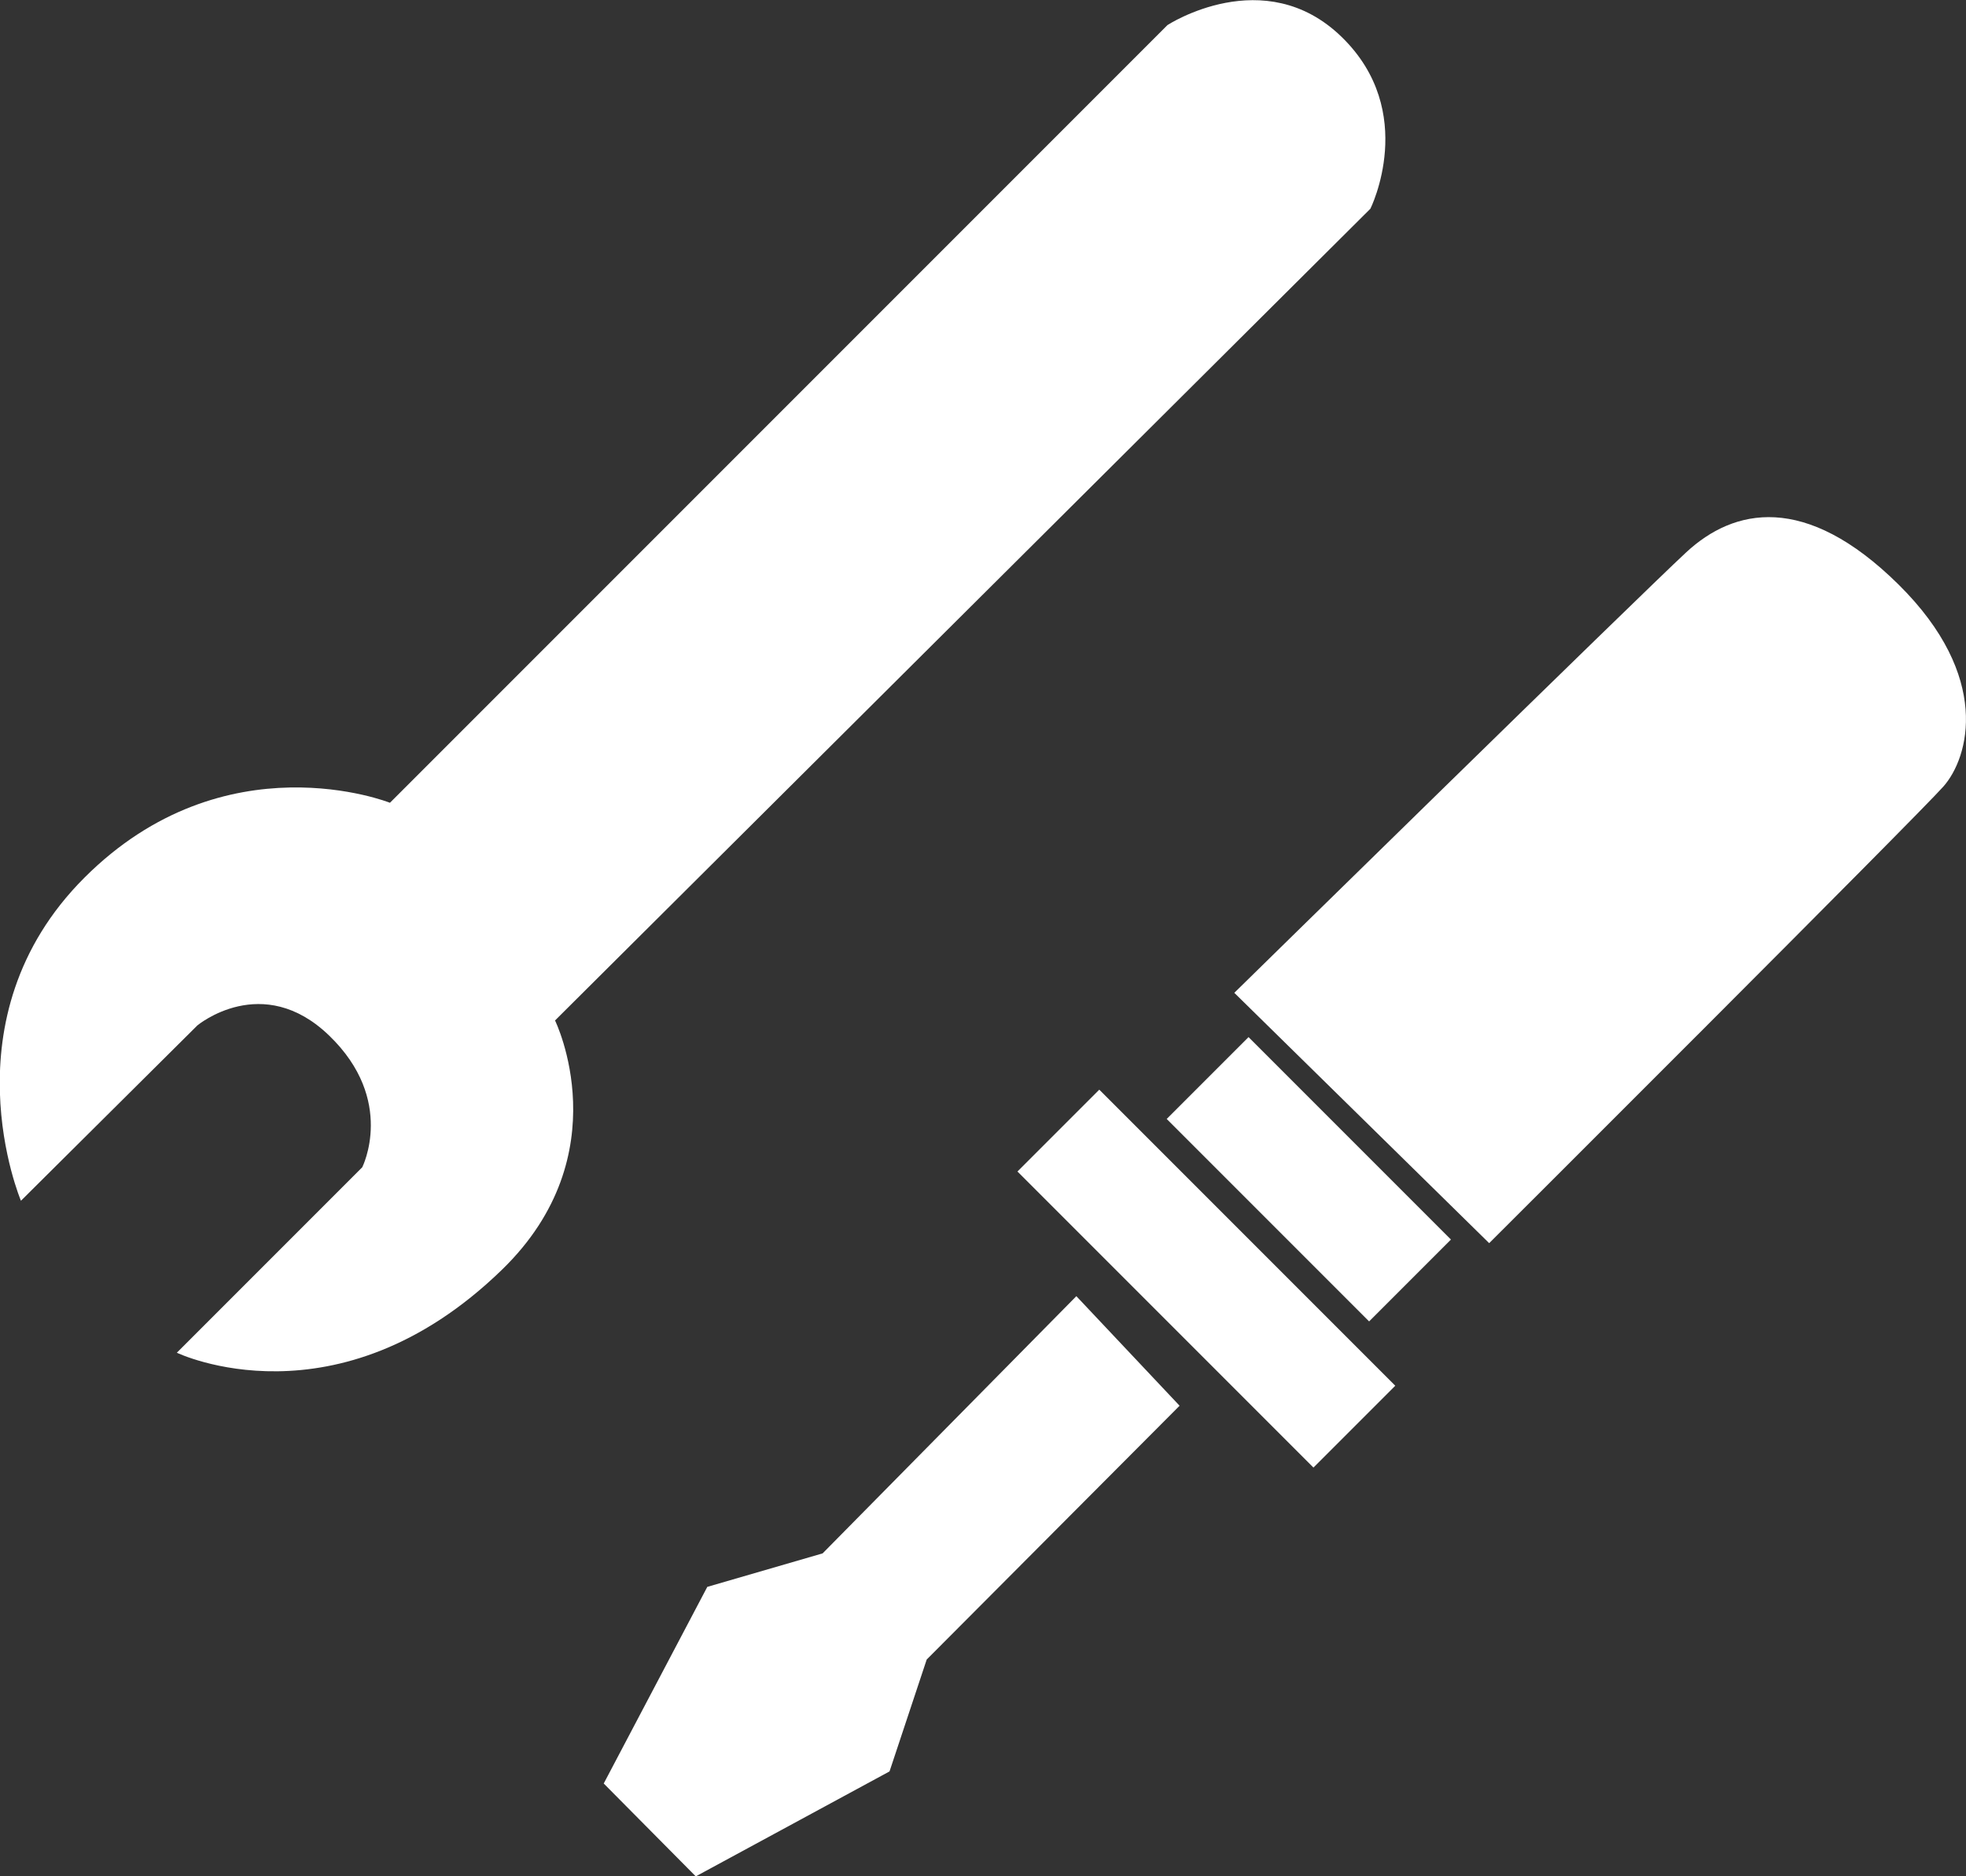 <svg xmlns="http://www.w3.org/2000/svg" viewBox="0 0 346.42 330.55"><rect x="0" y="0" width="346.42" height="330.55" fill="#333333" stroke="none"/><defs><style>.cls-1{fill:#fff;}</style></defs><title>icon_installateur</title><g id="Ebene_2" data-name="Ebene 2"><path class="cls-1" d="M232.43,43.18l-137,137s-29.06-11.58-53.85,13.21-11.17,56.9-11.17,56.9l31.09-30.89s11.46-9.57,23.24,1.81,5.81,23.18,5.81,23.18L57.88,277.06s28.23,13.6,57.3-14.63c20.93-20.32,9.34-43.9,9.34-43.9l143.67-143s8.53-17.07-5.08-30.28S232.43,43.18,232.43,43.18Z" transform="translate(-26.72 -38.76)"/><path class="cls-1" d="M361.25,141.73c-16.46-16.26-29.05-13.41-37.39-5.69s-79.65,77.62-79.65,77.62l44.91,44.1s75.59-75.39,80.06-80.47S377.71,158,361.25,141.73Z" transform="translate(-26.72 -38.76)"/><rect class="cls-1" x="202.4" y="253.81" width="73.76" height="20.39" transform="translate(230.05 -130.63) rotate(45)"/><rect class="cls-1" x="232.12" y="236.31" width="50.44" height="20.39" transform="translate(222.96 -148.53) rotate(45)"/><polygon class="cls-1" points="189.66 228.34 144.95 273.65 124.63 279.55 106.38 314.19 122.6 330.55 156.74 312.06 163.29 292.35 207.85 247.64 189.66 228.34"/></g></svg>